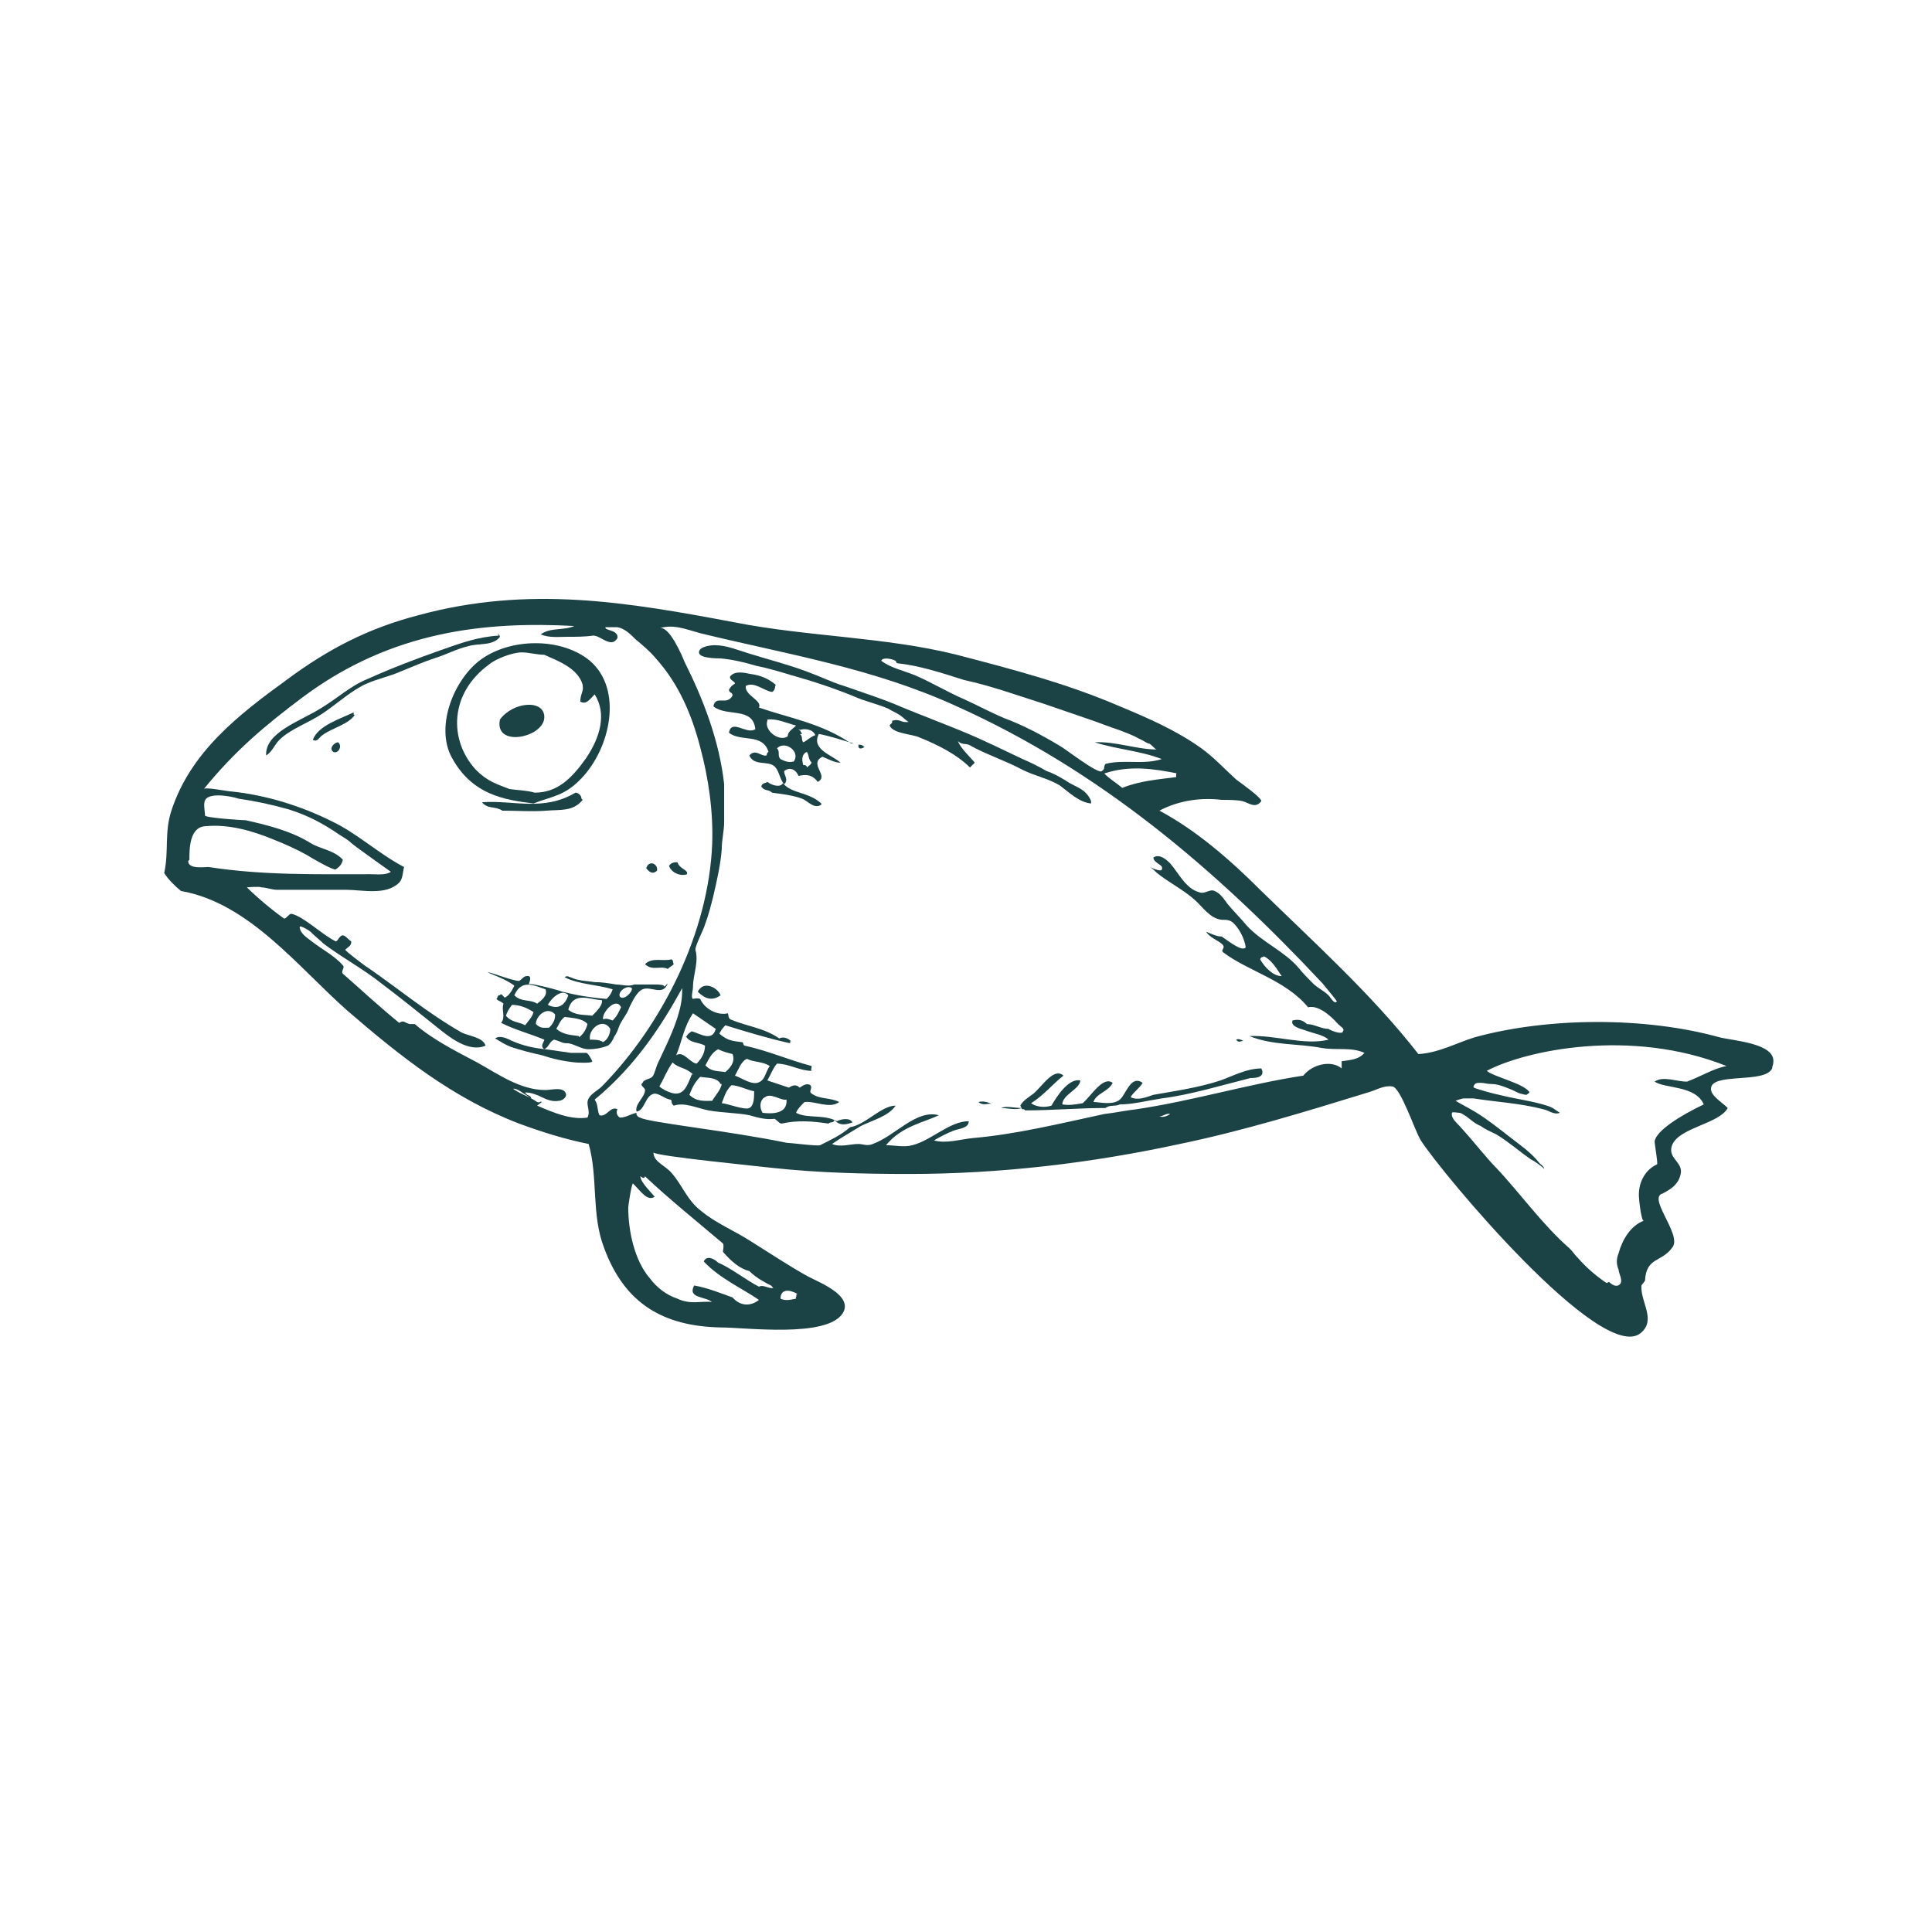 <?xml version="1.0" encoding="UTF-8"?> <svg xmlns="http://www.w3.org/2000/svg" width="100" height="100" viewBox="0 0 100 100" fill="none"><path fill-rule="evenodd" clip-rule="evenodd" d="M64.355 53.875C64.231 53.875 64.107 53.999 63.983 53.813C64.107 53.751 64.231 53.813 64.355 53.875Z" fill="#1B4244"></path><path fill-rule="evenodd" clip-rule="evenodd" d="M44.744 38.67C44.62 38.732 44.496 38.794 44.434 38.67C44.434 38.67 44.434 38.608 44.434 38.546C44.558 38.546 44.62 38.546 44.744 38.67Z" fill="#1B4244"></path><path fill-rule="evenodd" clip-rule="evenodd" d="M44.185 38.485C43.565 38.299 43.006 38.112 42.386 37.988C41.951 38.795 43.13 39.105 43.503 39.478C43.193 39.478 42.882 39.291 42.572 39.167C41.827 39.54 42.944 40.16 42.324 40.471C42.013 40.036 41.641 40.098 41.331 40.16C41.207 39.85 40.896 39.664 40.586 39.912C40.586 40.16 40.834 40.347 40.586 40.595C40.338 40.285 40.338 39.912 40.089 39.664C39.717 39.354 39.034 39.664 38.786 39.105C39.096 38.733 39.407 39.167 39.655 39.105C39.717 39.105 39.655 38.981 39.779 38.919C39.469 37.926 38.352 38.423 37.731 37.926C37.855 37.181 38.662 38.05 39.096 37.74C38.972 36.561 37.607 37.119 36.924 36.561C37.048 35.94 37.607 36.561 37.917 36.002C37.917 35.816 37.731 35.878 37.731 35.692C37.855 35.506 37.855 35.506 38.041 35.382C38.041 35.258 37.731 35.196 37.793 35.009C38.041 34.699 38.538 34.823 38.848 34.885C39.283 34.947 39.717 35.071 40.151 35.444C40.089 35.568 40.151 35.692 39.965 35.816C39.531 35.754 39.034 35.258 38.6 35.506C38.538 36.002 39.469 36.251 39.283 36.623C40.896 37.181 42.51 37.43 44.061 38.485H44.185ZM41.393 37.74C41.393 37.864 41.641 38.05 41.393 37.988C41.579 38.112 41.455 38.299 41.579 38.423C41.827 38.299 41.889 38.174 42.2 38.05C42.075 37.74 41.641 37.678 41.331 37.802L41.393 37.74ZM39.717 37.306C39.531 37.802 40.338 38.423 40.772 38.112C40.772 37.864 41.02 37.74 41.207 37.554C40.71 37.43 40.214 37.181 39.717 37.243V37.306ZM41.641 39.602C41.641 39.602 41.765 39.602 41.765 39.726C41.889 39.602 41.889 39.664 42.013 39.478C41.827 39.291 41.889 39.105 41.765 38.919C41.455 39.043 41.517 39.416 41.579 39.602H41.641ZM40.214 38.733C40.4 38.919 40.214 39.105 40.4 39.291C40.648 39.416 40.834 39.478 41.082 39.416C41.455 38.919 40.648 38.299 40.214 38.733Z" fill="#1B4244"></path><path fill-rule="evenodd" clip-rule="evenodd" d="M42.51 41.65C42.137 41.898 41.827 41.464 41.517 41.34C41.02 41.153 40.4 41.091 39.965 41.029C39.779 40.843 39.593 40.967 39.407 40.719C39.407 40.533 39.655 40.533 39.717 40.471C39.965 40.657 40.4 40.781 40.524 40.533C40.958 41.091 41.827 40.967 42.51 41.588V41.65Z" fill="#1B4244"></path><path fill-rule="evenodd" clip-rule="evenodd" d="M27.615 41.587C26.125 41.401 24.45 41.152 23.395 39.228C22.464 37.553 23.581 34.946 25.07 34.015C26.622 33.022 29.104 33.022 30.532 34.201C32.269 35.691 31.587 38.732 30.097 40.283C29.228 41.214 28.546 41.214 27.615 41.587ZM30.159 35.443C29.911 34.574 28.856 34.201 28.173 33.891C27.801 33.891 27.367 33.767 26.994 33.767C26.56 33.767 25.691 34.077 25.319 34.388C23.27 35.877 23.208 38.297 24.636 39.849C25.256 40.47 25.753 40.594 26.374 40.842C26.808 40.904 27.242 40.904 27.677 41.028C28.856 41.028 29.601 40.283 30.346 39.228C31.09 38.111 31.401 36.932 30.78 35.939C30.532 36.187 30.346 36.498 30.035 36.312C30.035 35.939 30.221 35.753 30.159 35.505V35.443Z" fill="#1B4244"></path><path fill-rule="evenodd" clip-rule="evenodd" d="M25.753 32.775C25.815 32.837 25.877 32.899 25.877 32.961C25.505 33.457 24.76 33.271 24.201 33.457C23.643 33.581 23.084 33.892 22.464 34.078C21.905 34.264 21.346 34.512 20.726 34.761C20.167 35.009 19.547 35.133 18.988 35.381C18.244 35.691 17.437 36.436 16.692 36.933C15.947 37.429 15.016 37.74 14.458 38.298C14.21 38.546 14.085 38.919 13.775 39.105C13.713 37.926 15.451 37.367 16.568 36.684C17.499 36.126 18.119 35.505 19.05 35.133C20.291 34.574 21.595 34.078 22.836 33.644C23.891 33.271 24.76 32.961 25.815 32.899L25.753 32.775Z" fill="#1B4244"></path><path fill-rule="evenodd" clip-rule="evenodd" d="M25.877 37.242C26.56 36.311 28.174 36.187 28.174 37.118C28.174 38.173 25.567 38.731 25.877 37.242Z" fill="#1B4244"></path><path fill-rule="evenodd" clip-rule="evenodd" d="M35.559 45.248C35.248 45.373 34.752 45.187 34.628 44.814C34.752 44.628 34.938 44.628 35.062 44.628C35.187 45 35.621 45 35.559 45.248Z" fill="#1B4244"></path><path fill-rule="evenodd" clip-rule="evenodd" d="M34.007 45.063C33.821 45.249 33.635 45.187 33.449 44.939C33.573 44.504 34.069 44.691 34.007 45.063Z" fill="#1B4244"></path><path fill-rule="evenodd" clip-rule="evenodd" d="M30.159 41.401C29.663 42.021 28.98 41.897 28.298 41.959C27.491 42.021 26.808 41.959 26.001 41.959C25.629 41.711 25.257 41.897 24.946 41.525C26.56 41.401 28.111 42.021 29.787 41.028C29.911 41.028 30.097 41.152 30.097 41.339L30.159 41.401Z" fill="#1B4244"></path><path fill-rule="evenodd" clip-rule="evenodd" d="M37.296 51.517C36.862 51.827 36.49 51.703 36.117 51.331C36.428 50.71 37.172 51.145 37.296 51.517Z" fill="#1B4244"></path><path fill-rule="evenodd" clip-rule="evenodd" d="M34.752 49.654C34.876 49.716 34.814 49.84 34.876 49.903C34.752 50.027 34.69 50.027 34.566 50.151C34.194 49.965 33.759 50.275 33.387 49.903C33.759 49.53 34.318 49.778 34.752 49.654Z" fill="#1B4244"></path><path fill-rule="evenodd" clip-rule="evenodd" d="M18.367 36.994C18.057 37.491 17.188 37.677 16.692 38.049C16.506 38.173 16.444 38.422 16.195 38.297C16.444 37.553 17.685 37.18 18.305 36.87V36.994H18.367Z" fill="#1B4244"></path><path fill-rule="evenodd" clip-rule="evenodd" d="M17.251 38.918C17.002 38.732 17.313 38.422 17.499 38.422C17.747 38.608 17.499 39.042 17.251 38.918Z" fill="#1B4244"></path><path fill-rule="evenodd" clip-rule="evenodd" d="M30.656 54.93C30.656 55.054 29.787 54.992 29.787 54.992C29.166 54.93 28.608 54.806 28.049 54.62C27.491 54.495 26.994 54.371 26.436 54.185C26.125 54.061 25.939 53.937 25.629 53.751C25.877 53.565 26.25 53.751 26.498 53.875C27.056 54.123 27.615 54.247 28.235 54.309C28.67 54.371 29.104 54.433 29.539 54.495C29.725 54.495 29.911 54.495 30.035 54.495C30.097 54.495 30.284 54.495 30.346 54.495C30.408 54.495 30.532 54.682 30.594 54.806L30.656 54.93Z" fill="#1B4244"></path><path d="M85.146 66.287C85.208 65.046 86.015 65.356 86.573 64.55C87.07 63.867 85.146 61.881 86.139 61.757C86.139 61.757 85.891 61.819 85.829 61.881C86.387 61.633 86.946 61.323 87.008 60.64C87.008 60.081 86.263 59.895 86.573 59.212C87.008 58.344 88.994 58.157 89.428 57.351C89.118 57.04 88.559 56.73 88.559 56.358C88.559 55.489 91.352 56.109 91.724 55.303C91.724 55.178 91.786 55.116 91.786 54.992C91.91 53.999 89.738 53.875 88.994 53.689C85.208 52.634 80.181 52.634 76.333 53.689C75.34 53.999 74.471 54.496 73.416 54.558C70.996 51.455 68.017 48.786 65.224 46.056C63.611 44.442 61.873 42.952 60.011 41.959C61.066 41.401 62.245 41.277 63.238 41.401C63.611 41.401 63.983 41.401 64.293 41.463C64.603 41.525 64.976 41.897 65.286 41.463C65.286 41.277 64.231 40.532 63.983 40.346C63.362 39.787 62.866 39.229 62.183 38.732C60.88 37.801 59.452 37.181 57.963 36.56C55.232 35.381 52.377 34.636 49.523 33.891C45.799 32.961 41.827 32.961 38.041 32.216C32.456 31.161 27.367 30.292 21.657 31.843C19.05 32.526 17.002 33.581 14.83 35.195C12.348 36.995 9.865 38.918 8.872 41.959C8.5 43.077 8.748 44.069 8.5 45.187C8.686 45.497 9.059 45.869 9.369 46.117C12.906 46.738 15.451 50.089 17.995 52.324C20.726 54.682 23.457 56.854 26.87 58.157C28.049 58.592 29.229 58.964 30.47 59.212C30.966 60.95 30.594 62.874 31.276 64.612C32.332 67.467 34.318 68.646 37.297 68.708C38.6 68.708 42.82 69.266 43.627 67.963C44.185 67.032 42.324 66.35 41.765 66.039C40.772 65.481 39.841 64.86 38.848 64.239C37.979 63.681 37.048 63.309 36.303 62.688C35.559 62.129 35.31 61.323 34.752 60.702C34.442 60.33 33.821 60.143 33.821 59.647C33.821 59.833 39.531 60.392 40.027 60.454C42.324 60.702 44.682 60.764 47.04 60.764C51.757 60.764 56.473 60.206 61.066 59.212C64.355 58.53 67.582 57.537 70.81 56.544C71.244 56.42 71.616 56.172 72.051 56.233C72.485 56.233 73.23 58.53 73.54 59.026C74.657 60.764 82.85 70.57 84.898 69.018C85.766 68.335 84.898 67.405 84.96 66.536L85.146 66.287ZM41.206 67.032C41.268 67.094 41.144 67.156 41.206 67.218C40.896 67.28 40.648 67.343 40.4 67.218C40.4 66.722 40.834 66.722 41.268 66.97L41.206 67.032ZM32.766 61.261C33.2 61.695 33.511 62.191 33.883 61.943C33.697 61.695 33.2 61.261 33.138 60.888C33.2 60.888 33.325 61.074 33.387 60.888C34.566 62.005 36.179 63.309 37.421 64.364C37.483 64.488 37.421 64.674 37.421 64.798C37.855 65.294 38.289 65.667 38.786 65.791C39.158 66.163 39.655 66.412 39.903 66.536L40.027 66.66C39.779 66.722 39.531 66.474 39.282 66.598C38.662 66.287 37.793 65.605 37.172 65.356C36.924 65.108 36.552 64.984 36.428 65.294C37.234 66.163 38.476 66.722 39.282 67.281C38.91 67.591 38.352 67.653 37.917 67.156C37.234 66.908 36.614 66.66 35.931 66.536C35.559 67.218 36.552 67.094 36.862 67.405C36.8 67.343 36.117 67.405 35.931 67.405C35.621 67.405 35.31 67.343 35.062 67.218C34.504 67.032 34.007 66.66 33.635 66.163C32.828 65.232 32.518 63.681 32.518 62.502C32.518 62.378 32.704 61.198 32.766 61.261ZM60.88 40.035C60.88 40.035 60.88 40.16 60.88 40.222C59.949 40.346 59.018 40.408 58.087 40.78C57.715 40.47 57.466 40.346 57.156 40.035C58.459 39.601 59.701 39.787 60.942 40.035H60.88ZM46.419 34.326C47.599 34.45 48.716 34.822 49.895 35.195C51.322 35.505 52.688 36.002 54.053 36.436C54.798 36.684 55.48 36.932 56.225 37.181C56.784 37.367 57.404 37.615 57.963 37.801C58.273 37.925 58.646 38.05 58.956 38.236C59.142 38.298 59.266 38.422 59.452 38.484C59.577 38.484 59.763 38.794 59.887 38.794C58.832 38.794 57.715 38.36 56.66 38.422C57.839 38.794 59.018 38.856 60.135 39.291C59.142 39.601 58.211 39.291 57.218 39.539C57.094 39.725 57.218 39.787 57.032 39.911C56.846 40.098 55.108 38.732 54.86 38.608C53.929 38.05 52.998 37.553 52.005 37.181C51.26 36.87 50.578 36.498 49.895 36.188C49.026 35.815 48.219 35.319 47.35 34.947C46.73 34.698 46.109 34.574 45.613 34.202C45.675 34.016 46.109 34.078 46.357 34.202L46.419 34.326ZM9.803 44.504C9.803 43.945 9.803 42.828 10.61 42.766C11.851 42.642 13.092 43.014 14.148 43.449C14.768 43.697 15.327 43.945 15.885 44.256C16.072 44.38 17.251 45.062 17.375 45C17.561 44.876 17.685 44.752 17.747 44.504C17.313 44.007 16.568 43.945 16.072 43.635C15.079 43.014 13.837 42.704 12.72 42.456C12.534 42.456 10.61 42.332 10.61 42.208C10.61 41.959 10.486 41.525 10.672 41.339C10.982 41.029 11.975 41.215 12.348 41.339C13.217 41.463 14.085 41.649 14.954 41.897C15.947 42.208 16.754 42.642 17.561 43.201C17.747 43.325 17.995 43.449 18.182 43.635C18.306 43.759 20.23 45.124 20.23 45.124C19.981 45.311 19.485 45.249 19.175 45.249C16.32 45.249 13.589 45.311 10.796 44.876C10.548 44.876 9.741 45 9.741 44.566L9.803 44.504ZM28.049 57.04C27.925 56.978 27.987 57.102 27.801 57.04C27.367 56.73 26.994 56.668 26.56 56.358C26.746 56.296 27.18 56.668 27.491 56.854C27.491 56.668 27.242 56.73 27.18 56.544C27.491 56.544 27.801 56.668 28.049 56.792C28.298 56.916 28.608 57.04 28.918 56.978C29.104 56.978 29.353 56.792 29.291 56.606C29.166 56.233 28.546 56.42 28.235 56.42C26.932 56.42 25.815 55.613 24.698 54.992C23.643 54.434 22.402 53.813 21.471 53.006C21.409 53.006 21.099 53.006 21.16 53.006C21.285 53.006 21.16 53.006 21.036 52.944C20.912 52.882 20.85 52.82 20.664 52.944C19.671 52.138 18.74 51.269 17.747 50.4C17.623 50.276 17.871 50.089 17.747 49.965C17.313 49.469 16.692 49.158 16.134 48.724C15.885 48.538 15.513 48.29 15.513 47.979C15.513 47.855 16.134 48.228 16.134 48.29C16.32 48.476 16.568 48.662 16.754 48.848C17.747 49.593 18.802 50.151 19.733 50.896C20.726 51.641 21.719 52.448 22.65 53.193C23.271 53.689 24.264 54.496 25.133 54.123C25.008 53.689 24.264 53.627 23.891 53.441C22.154 52.448 20.664 51.207 19.05 50.09C18.926 50.027 17.871 49.221 17.871 49.158C18.058 48.972 18.182 48.972 18.182 48.724C18.058 48.662 17.871 48.414 17.747 48.414C17.561 48.414 17.499 48.724 17.375 48.724C16.63 48.352 15.699 47.421 15.079 47.297C14.954 47.297 14.83 47.545 14.706 47.545C14.085 47.111 13.279 46.428 12.782 45.931C12.72 45.931 13.465 45.869 13.527 45.931C13.775 45.931 14.085 46.056 14.334 46.056C15.016 46.056 15.699 46.056 16.382 46.056C16.878 46.056 17.437 46.056 17.933 46.056C18.74 46.056 19.981 46.366 20.664 45.683C20.85 45.497 20.85 45.124 20.912 44.876C19.609 44.194 18.492 43.139 17.189 42.518C15.575 41.711 13.775 41.153 11.975 40.966C11.789 40.966 10.61 40.718 10.548 40.842C12.162 38.856 13.713 37.553 15.699 36.064C20.292 32.65 25.133 32.154 29.725 32.402C29.166 32.65 28.484 32.464 27.987 32.836C28.422 33.023 28.918 32.961 29.353 32.961C29.787 32.961 30.284 32.961 30.718 32.898C31.09 32.898 31.649 33.581 31.959 33.023C32.021 32.588 31.276 32.65 31.339 32.464H31.959C32.332 32.526 32.642 32.836 32.89 33.085C33.263 33.395 33.635 33.705 33.945 34.078C35.124 35.381 35.807 36.995 36.241 38.67C36.676 40.284 36.924 42.022 36.862 43.697C36.676 48.228 34.318 53.006 31.152 56.233C30.966 56.42 30.594 56.606 30.47 56.854C30.284 57.164 30.594 57.475 30.408 57.847C29.539 57.971 28.67 57.599 27.801 57.227L28.049 57.04ZM60.011 57.785C60.197 57.785 60.383 57.599 60.569 57.661C60.383 57.785 60.197 57.847 60.011 57.785ZM69.444 55.303C68.948 54.868 67.955 55.054 67.458 55.675C64.603 56.109 61.749 56.978 58.832 57.413C58.273 57.475 57.715 57.599 57.156 57.661C54.86 58.157 52.564 58.716 50.391 58.902C49.709 58.964 48.964 59.212 48.343 59.026C48.654 58.84 49.026 58.654 49.336 58.53C49.647 58.406 50.143 58.406 50.143 58.033C49.15 58.033 48.219 59.026 47.226 59.275C46.792 59.399 46.295 59.275 45.861 59.275C46.668 58.282 47.847 58.095 48.592 57.723C47.413 57.413 46.357 58.778 45.178 59.212C44.868 59.337 44.682 59.212 44.434 59.212C43.999 59.212 43.503 59.399 43.068 59.212C43.503 58.902 44.061 58.592 44.558 58.282C45.178 57.971 45.985 57.785 46.357 57.227C45.613 57.227 44.806 58.219 43.999 58.344C43.503 58.778 42.944 59.026 42.448 59.275C42.324 59.337 40.896 59.15 40.71 59.15C37.731 58.53 33.511 58.095 33.138 57.847C33.076 57.847 32.89 57.723 32.952 57.599C32.642 57.661 32.394 57.847 32.083 57.847C31.897 57.723 31.897 57.537 31.959 57.413C31.587 57.227 31.401 57.847 31.028 57.723C30.904 57.475 30.966 57.164 30.78 56.916C32.89 55.178 34.255 53.068 35.31 51.145C35.31 51.331 35.31 51.641 35.248 51.951C35.062 52.944 34.566 53.937 34.069 54.992C33.945 55.24 33.883 55.613 33.759 55.737C33.635 55.861 33.325 55.861 33.263 56.047C33.076 56.172 33.387 56.296 33.387 56.42C33.387 56.792 32.828 57.164 32.952 57.537C33.387 57.475 33.387 56.668 33.883 56.606C34.131 56.606 34.38 56.854 34.69 56.916C34.814 56.916 34.69 57.102 34.876 57.227C35.435 57.04 36.055 57.351 36.676 57.475C37.358 57.599 38.165 57.599 38.786 57.723C39.22 57.847 39.655 57.971 40.089 57.909C40.213 57.971 40.337 58.157 40.462 58.157C41.268 57.971 42.075 58.033 42.882 58.157C43.006 58.033 43.13 58.157 43.192 57.971C43.503 58.344 43.937 58.157 44.123 58.095C43.999 57.847 43.565 57.909 43.316 58.033C42.634 57.661 41.765 57.909 41.206 57.599C41.268 57.413 41.455 57.227 41.641 57.04C42.199 56.978 42.944 57.413 43.441 57.04C42.944 56.792 42.448 56.916 42.013 56.606C41.827 56.482 42.075 56.358 41.951 56.172C41.765 56.047 41.579 56.172 41.392 56.296C41.206 56.109 41.02 56.172 40.834 56.296C40.462 56.172 40.089 56.047 39.717 55.923C39.903 55.613 39.965 55.365 40.213 55.054C40.834 55.054 41.392 55.427 42.013 55.427C41.951 55.365 42.013 55.303 42.013 55.178C40.834 54.868 39.717 54.372 38.538 54.123C38.414 54.061 38.538 53.937 38.352 53.937C37.917 53.875 37.669 53.875 37.234 53.503C37.297 53.379 37.358 53.255 37.545 53.068C38.538 53.379 39.779 53.751 40.896 53.999C40.896 53.937 40.896 53.751 41.02 53.999C40.896 53.751 40.524 53.627 40.337 53.751C39.531 53.193 38.662 53.13 37.793 52.758C37.669 52.634 37.731 52.572 37.669 52.448C37.172 52.572 36.49 52.262 36.241 51.703C36.117 51.641 35.869 51.703 35.869 51.703C35.745 51.641 35.869 51.269 35.869 51.082C35.869 50.462 36.179 49.779 35.993 49.158C35.993 48.91 36.428 48.103 36.49 47.855C36.676 47.359 36.8 46.862 36.924 46.366C37.11 45.559 37.297 44.752 37.358 43.945C37.358 43.449 37.483 43.014 37.483 42.518C37.483 41.897 37.483 41.215 37.483 40.594C37.234 38.36 36.428 36.25 35.435 34.264C35.31 33.953 34.628 32.34 34.131 32.526C34.814 32.278 35.559 32.588 36.241 32.774C40.834 33.891 45.178 34.574 49.523 36.56C56.97 39.911 62.928 45 68.451 50.896C68.7 51.207 69.072 51.641 69.196 51.827C69.072 52.013 68.886 51.641 68.762 51.517C68.513 51.269 68.203 51.145 67.955 50.896C67.707 50.648 67.458 50.4 67.21 50.09C66.465 49.221 65.348 48.786 64.541 47.917C64.231 47.545 63.859 47.173 63.548 46.8C63.362 46.552 63.176 46.242 62.866 46.117C62.617 45.993 62.369 46.304 62.059 46.18C61.376 45.993 61.004 45.187 60.569 44.69C60.321 44.442 60.011 44.194 59.701 44.38C59.701 44.69 60.259 44.752 60.135 45C60.135 45.124 59.763 45 59.514 44.876C59.639 44.938 59.825 45.124 59.887 45.187C60.507 45.683 61.252 46.056 61.811 46.552C62.245 46.924 62.617 47.545 63.238 47.607C63.486 47.607 63.673 47.607 63.859 47.793C64.169 48.103 64.417 48.6 64.479 49.034C64.293 49.283 63.611 48.724 63.238 48.476C62.99 48.476 62.742 48.352 62.431 48.228C62.617 48.538 63.052 48.662 63.3 48.91C63.424 49.096 63.176 49.158 63.3 49.283C64.603 50.276 66.527 50.71 67.707 52.138C68.203 52.013 68.824 52.51 69.258 53.006C69.382 53.13 69.63 53.255 69.506 53.379C69.506 53.565 68.948 53.379 68.762 53.255C68.389 53.255 68.017 53.006 67.644 53.006C67.396 52.758 67.148 52.758 66.9 52.82C66.776 53.13 67.334 53.255 67.52 53.317C68.017 53.503 68.513 53.565 68.762 53.813C67.52 54.123 66.031 53.565 64.666 53.627C65.907 54.123 67.148 53.999 68.451 54.248C69.196 54.372 69.941 54.185 70.623 54.496C70.313 54.868 69.817 54.868 69.444 54.93V55.303ZM35.497 53.627C35.683 53.999 36.179 53.937 36.49 54.123C36.49 54.434 36.366 54.744 36.055 55.054C35.683 54.992 35.373 54.372 35 54.62C35.31 53.875 35.373 53.193 35.869 52.448C36.241 52.696 36.676 53.006 37.048 53.255C36.862 53.937 36.241 53.503 35.807 53.379C35.621 53.503 35.621 53.503 35.497 53.689V53.627ZM39.344 55.985C38.972 56.233 38.414 55.799 38.041 55.675C38.227 55.365 38.352 54.93 38.662 54.806C39.034 54.992 39.469 54.93 39.841 55.178C39.655 55.427 39.593 55.861 39.344 55.985ZM39.034 56.482C39.034 56.792 39.034 57.227 38.786 57.351C38.538 57.475 37.607 57.102 37.358 57.102C37.483 56.792 37.545 56.482 37.855 56.172C38.227 56.172 38.662 56.42 39.034 56.482ZM37.358 56.109C37.297 56.42 37.048 56.668 36.862 56.978C36.49 56.978 36.055 57.04 35.683 56.668C35.807 56.358 35.931 56.047 36.241 55.737C36.552 55.799 37.11 55.737 37.297 56.109H37.358ZM36.49 55.178C36.676 54.868 36.8 54.496 37.172 54.31C37.421 54.434 37.669 54.496 37.917 54.558C38.041 54.868 37.917 55.178 37.545 55.489C37.172 55.427 36.8 55.489 36.49 55.116V55.178ZM35.807 55.613C35.559 56.233 35.373 56.792 34.69 56.544C34.504 56.482 34.255 56.358 34.131 56.233C34.38 55.799 34.504 55.427 34.814 54.992C35.124 55.303 35.497 55.24 35.869 55.613H35.807ZM39.593 56.792C39.903 56.544 40.4 56.978 40.71 56.916C40.772 57.661 39.965 57.661 39.469 57.599C39.282 57.289 39.344 56.916 39.593 56.792ZM65.348 49.469C65.845 49.655 66.155 50.276 66.341 50.524C65.907 50.524 65.472 50.089 65.224 49.655C65.286 49.469 65.41 49.593 65.41 49.469H65.348ZM83.16 66.412C82.601 66.039 82.105 65.605 81.67 65.108C81.484 64.922 81.422 64.798 81.236 64.612C79.871 63.433 78.629 61.695 77.45 60.454C76.954 59.957 76.333 59.15 75.713 58.468C75.402 58.095 75.092 57.909 75.154 57.599C75.154 57.537 75.464 57.599 75.526 57.599C75.65 57.599 75.775 57.723 75.899 57.785C76.147 57.971 76.333 58.157 76.643 58.282C76.892 58.468 77.202 58.592 77.45 58.716C78.071 59.088 78.629 59.585 79.25 60.019C79.312 60.019 79.933 60.454 79.933 60.516C79.933 60.392 79.746 60.267 79.684 60.206C79.25 59.647 78.691 59.275 78.133 58.84C77.574 58.406 76.954 57.909 76.333 57.537C76.023 57.351 75.65 57.164 75.34 56.978C75.34 56.978 75.65 56.854 75.775 56.854C75.961 56.854 76.085 56.854 76.271 56.854C77.45 57.04 78.691 57.102 79.871 57.413C80.181 57.475 80.429 57.723 80.739 57.599L80.367 57.351C79.933 57.102 78.381 56.854 78.133 56.792C77.574 56.668 77.016 56.544 76.457 56.358C76.457 56.358 76.209 56.296 76.271 56.233C76.333 56.047 76.457 56.047 76.643 56.047C76.83 56.047 76.954 56.109 77.202 56.109C77.512 56.109 77.823 56.233 78.133 56.358C78.319 56.42 78.505 56.544 78.691 56.606C78.754 56.606 78.878 56.668 79.002 56.668C79.002 56.668 79.25 56.544 79.126 56.482C78.754 56.047 77.326 55.737 76.954 55.427C78.94 54.372 84.401 53.193 89.366 55.178C88.683 55.303 88.001 55.737 87.318 55.985C86.759 55.985 86.077 55.675 85.642 55.985C86.201 56.358 87.752 56.172 88.187 57.164C87.008 57.723 85.704 58.53 85.642 59.088C85.642 59.212 85.829 60.267 85.766 60.267C85.084 60.578 84.773 61.323 84.835 62.005C84.835 62.129 84.96 63.246 85.084 63.184C84.401 63.433 83.967 64.177 83.781 64.86C83.656 65.17 83.656 65.419 83.781 65.729C83.781 65.915 84.029 66.287 83.843 66.474C83.656 66.66 83.408 66.474 83.284 66.35L83.16 66.412Z" fill="#1B4244"></path><path fill-rule="evenodd" clip-rule="evenodd" d="M52.812 57.226C52.936 56.977 53.246 56.791 53.495 56.605C53.991 56.171 54.55 55.24 55.046 55.674C54.487 56.109 54.053 56.667 53.37 57.102C53.619 57.288 54.053 57.35 54.425 57.226C54.674 56.791 55.294 55.798 55.915 55.922C55.915 56.357 54.984 56.667 54.984 57.164C55.356 57.226 55.667 57.164 56.039 57.102C56.474 56.729 57.094 55.674 57.591 56.047C57.404 56.481 56.722 56.605 56.598 57.039C56.908 57.039 57.591 57.226 57.963 56.915C58.273 56.667 58.522 55.612 59.142 56.047C59.018 56.295 58.646 56.543 58.522 56.791C58.894 56.977 59.328 56.791 59.701 56.667C60.756 56.481 62.059 56.295 63.176 55.922C63.859 55.674 64.541 55.302 65.286 55.302C65.534 55.798 64.914 55.798 64.728 55.798C63.238 56.171 61.624 56.667 60.135 56.853C59.328 56.977 58.646 57.164 57.963 57.164C57.715 57.288 57.466 57.164 57.218 57.35C55.853 57.35 54.425 57.474 53.06 57.474C52.998 57.35 52.874 57.474 52.874 57.35C52.626 57.474 52.129 57.35 51.819 57.35C52.067 57.226 52.502 57.35 52.874 57.35L52.812 57.226Z" fill="#1B4244"></path><path fill-rule="evenodd" clip-rule="evenodd" d="M56.473 41.588C55.853 41.526 55.356 41.029 54.86 40.657C54.239 40.284 53.556 40.16 52.936 39.85C52.005 39.353 51.012 39.043 50.143 38.547C49.957 38.484 49.771 38.547 49.584 38.36C49.709 38.733 50.267 39.229 50.453 39.477L50.205 39.726C49.522 39.043 48.529 38.547 47.599 38.174C47.226 37.988 46.233 37.988 46.047 37.554C46.047 37.492 46.233 37.429 46.171 37.305C46.605 37.181 46.605 37.429 47.04 37.367C46.978 37.367 46.668 37.057 46.544 36.995C46.357 36.871 46.171 36.809 45.985 36.685C45.426 36.437 44.806 36.312 44.247 36.064C43.192 35.63 42.075 35.257 40.958 34.947C40.337 34.761 39.717 34.575 39.096 34.45C38.475 34.264 37.917 34.14 37.296 34.078C37.11 34.078 36.179 34.078 36.179 33.768C36.179 33.458 36.8 33.395 36.986 33.395C37.607 33.395 38.165 33.644 38.786 33.83C39.779 34.14 40.772 34.389 41.765 34.761C42.447 35.009 43.068 35.319 43.689 35.506C44.744 35.878 45.737 36.188 46.73 36.623C47.785 37.057 48.778 37.429 49.833 37.864C50.888 38.298 51.881 38.795 52.936 39.291C53.37 39.477 53.743 39.664 54.177 39.912C54.549 40.036 54.86 40.222 55.17 40.408C55.418 40.595 55.791 40.719 56.039 40.905C56.225 41.029 56.411 41.277 56.473 41.464V41.588Z" fill="#1B4244"></path><path fill-rule="evenodd" clip-rule="evenodd" d="M51.384 57.164C51.198 57.04 50.95 57.288 50.64 57.04C50.888 56.978 51.136 57.04 51.384 57.164Z" fill="#1B4244"></path><path fill-rule="evenodd" clip-rule="evenodd" d="M34.566 50.896C34.317 51.579 33.697 51.02 33.262 51.206C32.952 51.33 32.704 51.889 32.58 52.137C32.456 52.51 32.145 52.82 32.021 53.192C31.959 53.378 31.897 53.502 31.773 53.689C31.773 53.751 31.587 54.061 31.462 54.123C31.152 54.247 30.78 54.309 30.47 54.309C30.097 54.309 29.787 54.061 29.415 53.999C29.29 53.999 29.166 53.999 29.042 53.937C29.042 53.937 28.732 53.813 28.67 53.813C28.422 53.937 28.422 54.185 28.173 54.309C27.925 54.123 28.173 53.937 28.173 53.813C27.428 53.502 26.684 53.316 25.939 52.944C26.187 52.634 25.939 52.261 26.063 51.951C25.939 51.827 25.815 51.827 25.691 51.703C25.753 51.703 25.753 51.455 25.877 51.517C25.939 51.392 26.001 51.517 26.125 51.641C26.373 51.517 26.498 51.268 26.622 51.02C26.249 50.71 25.381 50.4 25.256 50.337C25.318 50.275 26.498 50.772 26.87 50.772C26.994 50.71 27.118 50.524 27.242 50.524C27.553 50.462 27.428 50.772 27.366 50.958C27.366 50.834 28.98 51.268 29.104 51.33C29.849 51.517 30.594 51.641 31.4 51.703C31.587 51.517 31.649 51.392 31.711 51.206C30.904 50.958 29.973 50.958 29.228 50.586C29.352 50.462 29.477 50.586 29.539 50.586C29.911 50.772 30.407 50.772 30.78 50.834C31.152 50.834 31.524 50.896 31.897 50.958C32.207 50.958 32.517 51.082 32.828 50.958C33.014 50.958 33.2 50.958 33.386 50.958C33.573 50.958 33.759 50.958 34.007 50.958C34.007 50.958 34.441 50.958 34.379 51.082L34.566 50.896ZM32.083 51.579C32.269 51.827 32.766 51.33 32.704 51.144C32.456 50.958 31.959 51.33 32.083 51.579ZM32.145 52.137C31.897 51.579 31.152 52.385 31.214 52.758C31.4 52.696 31.524 52.758 31.711 52.82C31.959 52.572 32.021 52.385 32.145 52.137ZM31.152 51.765C30.594 51.765 29.663 51.268 29.415 52.261C29.787 52.572 30.221 52.51 30.656 52.572C30.904 52.323 31.214 52.013 31.152 51.765ZM30.532 53.813C30.78 53.813 31.028 53.813 31.214 53.937C31.462 53.813 31.587 53.502 31.587 53.254C31.214 52.634 30.47 53.254 30.532 53.751V53.813ZM28.359 52.013C28.856 52.261 29.228 52.075 29.415 51.517C29.104 51.144 28.546 51.641 28.359 52.013ZM29.973 53.689C30.221 53.502 30.345 53.254 30.407 53.006C30.159 52.696 29.601 52.696 29.228 52.634C28.98 52.82 28.918 53.068 28.794 53.254C29.166 53.565 29.539 53.565 29.973 53.627V53.689ZM26.622 51.517C26.994 51.889 27.428 51.703 27.801 51.951C28.049 51.765 28.359 51.517 28.235 51.206C27.677 51.02 26.994 50.648 26.622 51.517ZM27.739 53.006C27.987 53.254 28.173 53.192 28.422 53.192C28.67 52.944 28.732 52.758 28.732 52.51C28.359 52.075 27.801 52.51 27.739 52.944V53.006ZM26.498 52.013C26.311 52.261 26.249 52.385 26.187 52.572C26.498 52.944 26.87 52.882 27.18 53.068C27.366 52.82 27.553 52.634 27.615 52.385C27.242 52.137 26.87 52.013 26.498 52.013Z" fill="#1B4244"></path></svg> 